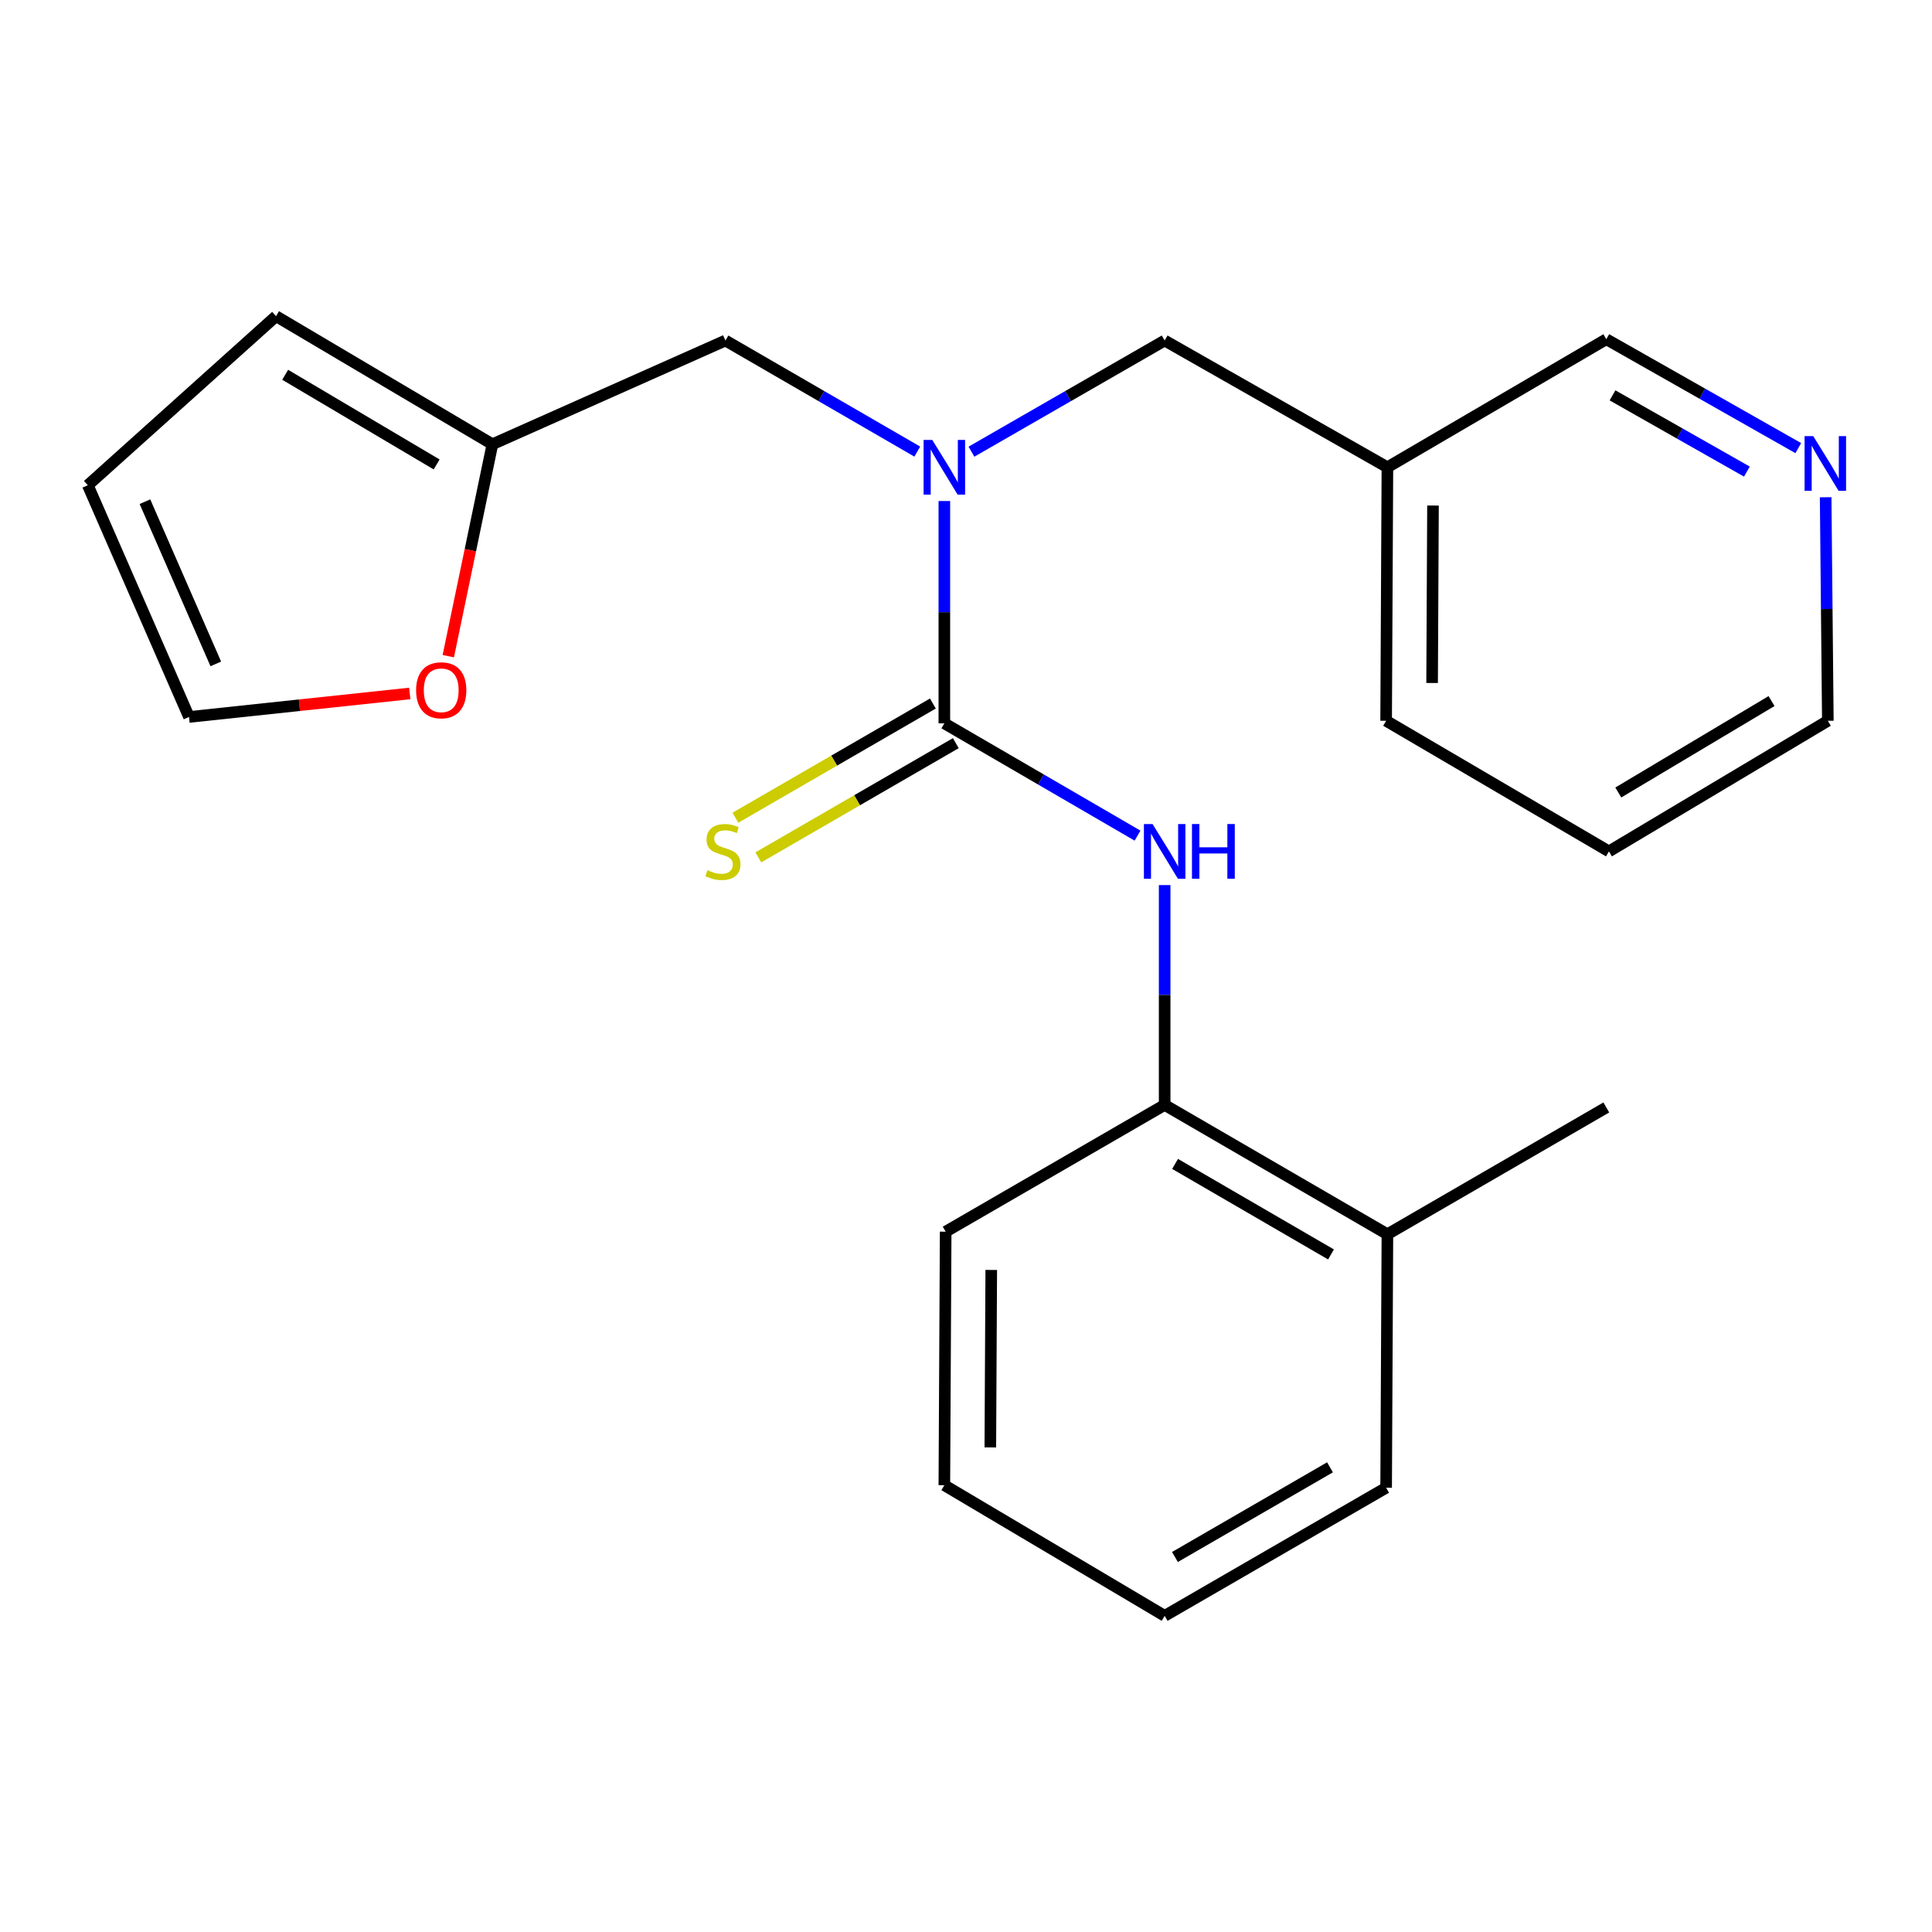<?xml version='1.0' encoding='iso-8859-1'?>
<svg version='1.1' baseProfile='full'
              xmlns='http://www.w3.org/2000/svg'
                      xmlns:rdkit='http://www.rdkit.org/xml'
                      xmlns:xlink='http://www.w3.org/1999/xlink'
                  xml:space='preserve'
width='1000px' height='1000px' viewBox='0 0 1000 1000'>
<!-- END OF HEADER -->
<rect style='opacity:1.0;fill:#FFFFFF;stroke:none' width='1000' height='1000' x='0' y='0'> </rect>
<path class='bond-0' d='M 488.793,374.398 L 488.793,316.865' style='fill:none;fill-rule:evenodd;stroke:#000000;stroke-width:6px;stroke-linecap:butt;stroke-linejoin:miter;stroke-opacity:1' />
<path class='bond-0' d='M 488.793,316.865 L 488.793,259.332' style='fill:none;fill-rule:evenodd;stroke:#0000FF;stroke-width:6px;stroke-linecap:butt;stroke-linejoin:miter;stroke-opacity:1' />
<path class='bond-1' d='M 488.793,374.398 L 538.79,403.46' style='fill:none;fill-rule:evenodd;stroke:#000000;stroke-width:6px;stroke-linecap:butt;stroke-linejoin:miter;stroke-opacity:1' />
<path class='bond-1' d='M 538.79,403.46 L 588.786,432.521' style='fill:none;fill-rule:evenodd;stroke:#0000FF;stroke-width:6px;stroke-linecap:butt;stroke-linejoin:miter;stroke-opacity:1' />
<path class='bond-4' d='M 482.862,364.142 L 431.752,393.701' style='fill:none;fill-rule:evenodd;stroke:#000000;stroke-width:6px;stroke-linecap:butt;stroke-linejoin:miter;stroke-opacity:1' />
<path class='bond-4' d='M 431.752,393.701 L 380.642,423.259' style='fill:none;fill-rule:evenodd;stroke:#CCCC00;stroke-width:6px;stroke-linecap:butt;stroke-linejoin:miter;stroke-opacity:1' />
<path class='bond-4' d='M 494.725,384.654 L 443.615,414.213' style='fill:none;fill-rule:evenodd;stroke:#000000;stroke-width:6px;stroke-linecap:butt;stroke-linejoin:miter;stroke-opacity:1' />
<path class='bond-4' d='M 443.615,414.213 L 392.505,443.772' style='fill:none;fill-rule:evenodd;stroke:#CCCC00;stroke-width:6px;stroke-linecap:butt;stroke-linejoin:miter;stroke-opacity:1' />
<path class='bond-5' d='M 474.78,233.746 L 425.133,205.003' style='fill:none;fill-rule:evenodd;stroke:#0000FF;stroke-width:6px;stroke-linecap:butt;stroke-linejoin:miter;stroke-opacity:1' />
<path class='bond-5' d='M 425.133,205.003 L 375.487,176.26' style='fill:none;fill-rule:evenodd;stroke:#000000;stroke-width:6px;stroke-linecap:butt;stroke-linejoin:miter;stroke-opacity:1' />
<path class='bond-6' d='M 502.822,233.788 L 552.823,205.024' style='fill:none;fill-rule:evenodd;stroke:#0000FF;stroke-width:6px;stroke-linecap:butt;stroke-linejoin:miter;stroke-opacity:1' />
<path class='bond-6' d='M 552.823,205.024 L 602.823,176.26' style='fill:none;fill-rule:evenodd;stroke:#000000;stroke-width:6px;stroke-linecap:butt;stroke-linejoin:miter;stroke-opacity:1' />
<path class='bond-2' d='M 602.823,458.122 L 602.823,515.013' style='fill:none;fill-rule:evenodd;stroke:#0000FF;stroke-width:6px;stroke-linecap:butt;stroke-linejoin:miter;stroke-opacity:1' />
<path class='bond-2' d='M 602.823,515.013 L 602.823,571.904' style='fill:none;fill-rule:evenodd;stroke:#000000;stroke-width:6px;stroke-linecap:butt;stroke-linejoin:miter;stroke-opacity:1' />
<path class='bond-12' d='M 602.823,571.904 L 718.118,638.845' style='fill:none;fill-rule:evenodd;stroke:#000000;stroke-width:6px;stroke-linecap:butt;stroke-linejoin:miter;stroke-opacity:1' />
<path class='bond-12' d='M 608.22,602.438 L 688.925,649.296' style='fill:none;fill-rule:evenodd;stroke:#000000;stroke-width:6px;stroke-linecap:butt;stroke-linejoin:miter;stroke-opacity:1' />
<path class='bond-15' d='M 602.823,571.904 L 489.478,637.516' style='fill:none;fill-rule:evenodd;stroke:#000000;stroke-width:6px;stroke-linecap:butt;stroke-linejoin:miter;stroke-opacity:1' />
<path class='bond-3' d='M 254.874,229.945 L 375.487,176.26' style='fill:none;fill-rule:evenodd;stroke:#000000;stroke-width:6px;stroke-linecap:butt;stroke-linejoin:miter;stroke-opacity:1' />
<path class='bond-7' d='M 254.874,229.945 L 243.454,284.79' style='fill:none;fill-rule:evenodd;stroke:#000000;stroke-width:6px;stroke-linecap:butt;stroke-linejoin:miter;stroke-opacity:1' />
<path class='bond-7' d='M 243.454,284.79 L 232.033,339.636' style='fill:none;fill-rule:evenodd;stroke:#FF0000;stroke-width:6px;stroke-linecap:butt;stroke-linejoin:miter;stroke-opacity:1' />
<path class='bond-8' d='M 254.874,229.945 L 142.871,163.649' style='fill:none;fill-rule:evenodd;stroke:#000000;stroke-width:6px;stroke-linecap:butt;stroke-linejoin:miter;stroke-opacity:1' />
<path class='bond-8' d='M 226.004,240.392 L 147.602,193.985' style='fill:none;fill-rule:evenodd;stroke:#000000;stroke-width:6px;stroke-linecap:butt;stroke-linejoin:miter;stroke-opacity:1' />
<path class='bond-13' d='M 602.823,176.26 L 718.118,241.859' style='fill:none;fill-rule:evenodd;stroke:#000000;stroke-width:6px;stroke-linecap:butt;stroke-linejoin:miter;stroke-opacity:1' />
<path class='bond-9' d='M 212.092,358.939 L 154.964,365.023' style='fill:none;fill-rule:evenodd;stroke:#FF0000;stroke-width:6px;stroke-linecap:butt;stroke-linejoin:miter;stroke-opacity:1' />
<path class='bond-9' d='M 154.964,365.023 L 97.836,371.107' style='fill:none;fill-rule:evenodd;stroke:#000000;stroke-width:6px;stroke-linecap:butt;stroke-linejoin:miter;stroke-opacity:1' />
<path class='bond-11' d='M 142.871,163.649 L 45.455,251.166' style='fill:none;fill-rule:evenodd;stroke:#000000;stroke-width:6px;stroke-linecap:butt;stroke-linejoin:miter;stroke-opacity:1' />
<path class='bond-24' d='M 97.836,371.107 L 45.455,251.166' style='fill:none;fill-rule:evenodd;stroke:#000000;stroke-width:6px;stroke-linecap:butt;stroke-linejoin:miter;stroke-opacity:1' />
<path class='bond-24' d='M 111.694,343.632 L 75.027,259.673' style='fill:none;fill-rule:evenodd;stroke:#000000;stroke-width:6px;stroke-linecap:butt;stroke-linejoin:miter;stroke-opacity:1' />
<path class='bond-10' d='M 930.785,231.943 L 881.104,203.759' style='fill:none;fill-rule:evenodd;stroke:#0000FF;stroke-width:6px;stroke-linecap:butt;stroke-linejoin:miter;stroke-opacity:1' />
<path class='bond-10' d='M 881.104,203.759 L 831.424,175.576' style='fill:none;fill-rule:evenodd;stroke:#000000;stroke-width:6px;stroke-linecap:butt;stroke-linejoin:miter;stroke-opacity:1' />
<path class='bond-10' d='M 904.188,244.098 L 869.412,224.37' style='fill:none;fill-rule:evenodd;stroke:#0000FF;stroke-width:6px;stroke-linecap:butt;stroke-linejoin:miter;stroke-opacity:1' />
<path class='bond-10' d='M 869.412,224.37 L 834.636,204.641' style='fill:none;fill-rule:evenodd;stroke:#000000;stroke-width:6px;stroke-linecap:butt;stroke-linejoin:miter;stroke-opacity:1' />
<path class='bond-25' d='M 944.954,257.374 L 945.52,315.228' style='fill:none;fill-rule:evenodd;stroke:#0000FF;stroke-width:6px;stroke-linecap:butt;stroke-linejoin:miter;stroke-opacity:1' />
<path class='bond-25' d='M 945.52,315.228 L 946.086,373.082' style='fill:none;fill-rule:evenodd;stroke:#000000;stroke-width:6px;stroke-linecap:butt;stroke-linejoin:miter;stroke-opacity:1' />
<path class='bond-17' d='M 718.118,638.845 L 831.424,573.221' style='fill:none;fill-rule:evenodd;stroke:#000000;stroke-width:6px;stroke-linecap:butt;stroke-linejoin:miter;stroke-opacity:1' />
<path class='bond-19' d='M 718.118,638.845 L 717.459,770.055' style='fill:none;fill-rule:evenodd;stroke:#000000;stroke-width:6px;stroke-linecap:butt;stroke-linejoin:miter;stroke-opacity:1' />
<path class='bond-14' d='M 718.118,241.859 L 831.424,175.576' style='fill:none;fill-rule:evenodd;stroke:#000000;stroke-width:6px;stroke-linecap:butt;stroke-linejoin:miter;stroke-opacity:1' />
<path class='bond-18' d='M 718.118,241.859 L 717.459,373.082' style='fill:none;fill-rule:evenodd;stroke:#000000;stroke-width:6px;stroke-linecap:butt;stroke-linejoin:miter;stroke-opacity:1' />
<path class='bond-18' d='M 741.715,261.661 L 741.254,353.517' style='fill:none;fill-rule:evenodd;stroke:#000000;stroke-width:6px;stroke-linecap:butt;stroke-linejoin:miter;stroke-opacity:1' />
<path class='bond-21' d='M 489.478,637.516 L 488.793,768.739' style='fill:none;fill-rule:evenodd;stroke:#000000;stroke-width:6px;stroke-linecap:butt;stroke-linejoin:miter;stroke-opacity:1' />
<path class='bond-21' d='M 513.071,657.323 L 512.591,749.179' style='fill:none;fill-rule:evenodd;stroke:#000000;stroke-width:6px;stroke-linecap:butt;stroke-linejoin:miter;stroke-opacity:1' />
<path class='bond-16' d='M 946.086,373.082 L 832.78,440.681' style='fill:none;fill-rule:evenodd;stroke:#000000;stroke-width:6px;stroke-linecap:butt;stroke-linejoin:miter;stroke-opacity:1' />
<path class='bond-16' d='M 916.949,362.872 L 837.635,410.192' style='fill:none;fill-rule:evenodd;stroke:#000000;stroke-width:6px;stroke-linecap:butt;stroke-linejoin:miter;stroke-opacity:1' />
<path class='bond-20' d='M 717.459,373.082 L 832.78,440.681' style='fill:none;fill-rule:evenodd;stroke:#000000;stroke-width:6px;stroke-linecap:butt;stroke-linejoin:miter;stroke-opacity:1' />
<path class='bond-23' d='M 717.459,770.055 L 602.823,836.351' style='fill:none;fill-rule:evenodd;stroke:#000000;stroke-width:6px;stroke-linecap:butt;stroke-linejoin:miter;stroke-opacity:1' />
<path class='bond-23' d='M 688.401,759.487 L 608.156,805.894' style='fill:none;fill-rule:evenodd;stroke:#000000;stroke-width:6px;stroke-linecap:butt;stroke-linejoin:miter;stroke-opacity:1' />
<path class='bond-22' d='M 488.793,768.739 L 602.823,836.351' style='fill:none;fill-rule:evenodd;stroke:#000000;stroke-width:6px;stroke-linecap:butt;stroke-linejoin:miter;stroke-opacity:1' />
<path  class='atom-1' d='M 482.533 227.699
L 491.813 242.699
Q 492.733 244.179, 494.213 246.859
Q 495.693 249.539, 495.773 249.699
L 495.773 227.699
L 499.533 227.699
L 499.533 256.019
L 495.653 256.019
L 485.693 239.619
Q 484.533 237.699, 483.293 235.499
Q 482.093 233.299, 481.733 232.619
L 481.733 256.019
L 478.053 256.019
L 478.053 227.699
L 482.533 227.699
' fill='#0000FF'/>
<path  class='atom-2' d='M 596.563 426.521
L 605.843 441.521
Q 606.763 443.001, 608.243 445.681
Q 609.723 448.361, 609.803 448.521
L 609.803 426.521
L 613.563 426.521
L 613.563 454.841
L 609.683 454.841
L 599.723 438.441
Q 598.563 436.521, 597.323 434.321
Q 596.123 432.121, 595.763 431.441
L 595.763 454.841
L 592.083 454.841
L 592.083 426.521
L 596.563 426.521
' fill='#0000FF'/>
<path  class='atom-2' d='M 616.963 426.521
L 620.803 426.521
L 620.803 438.561
L 635.283 438.561
L 635.283 426.521
L 639.123 426.521
L 639.123 454.841
L 635.283 454.841
L 635.283 441.761
L 620.803 441.761
L 620.803 454.841
L 616.963 454.841
L 616.963 426.521
' fill='#0000FF'/>
<path  class='atom-5' d='M 366.184 450.401
Q 366.504 450.521, 367.824 451.081
Q 369.144 451.641, 370.584 452.001
Q 372.064 452.321, 373.504 452.321
Q 376.184 452.321, 377.744 451.041
Q 379.304 449.721, 379.304 447.441
Q 379.304 445.881, 378.504 444.921
Q 377.744 443.961, 376.544 443.441
Q 375.344 442.921, 373.344 442.321
Q 370.824 441.561, 369.304 440.841
Q 367.824 440.121, 366.744 438.601
Q 365.704 437.081, 365.704 434.521
Q 365.704 430.961, 368.104 428.761
Q 370.544 426.561, 375.344 426.561
Q 378.624 426.561, 382.344 428.121
L 381.424 431.201
Q 378.024 429.801, 375.464 429.801
Q 372.704 429.801, 371.184 430.961
Q 369.664 432.081, 369.704 434.041
Q 369.704 435.561, 370.464 436.481
Q 371.264 437.401, 372.384 437.921
Q 373.544 438.441, 375.464 439.041
Q 378.024 439.841, 379.544 440.641
Q 381.064 441.441, 382.144 443.081
Q 383.264 444.681, 383.264 447.441
Q 383.264 451.361, 380.624 453.481
Q 378.024 455.561, 373.664 455.561
Q 371.144 455.561, 369.224 455.001
Q 367.344 454.481, 365.104 453.561
L 366.184 450.401
' fill='#CCCC00'/>
<path  class='atom-8' d='M 215.374 357.285
Q 215.374 350.485, 218.734 346.685
Q 222.094 342.885, 228.374 342.885
Q 234.654 342.885, 238.014 346.685
Q 241.374 350.485, 241.374 357.285
Q 241.374 364.165, 237.974 368.085
Q 234.574 371.965, 228.374 371.965
Q 222.134 371.965, 218.734 368.085
Q 215.374 364.205, 215.374 357.285
M 228.374 368.765
Q 232.694 368.765, 235.014 365.885
Q 237.374 362.965, 237.374 357.285
Q 237.374 351.725, 235.014 348.925
Q 232.694 346.085, 228.374 346.085
Q 224.054 346.085, 221.694 348.885
Q 219.374 351.685, 219.374 357.285
Q 219.374 363.005, 221.694 365.885
Q 224.054 368.765, 228.374 368.765
' fill='#FF0000'/>
<path  class='atom-11' d='M 938.523 225.724
L 947.803 240.724
Q 948.723 242.204, 950.203 244.884
Q 951.683 247.564, 951.763 247.724
L 951.763 225.724
L 955.523 225.724
L 955.523 254.044
L 951.643 254.044
L 941.683 237.644
Q 940.523 235.724, 939.283 233.524
Q 938.083 231.324, 937.723 230.644
L 937.723 254.044
L 934.043 254.044
L 934.043 225.724
L 938.523 225.724
' fill='#0000FF'/>
</svg>
